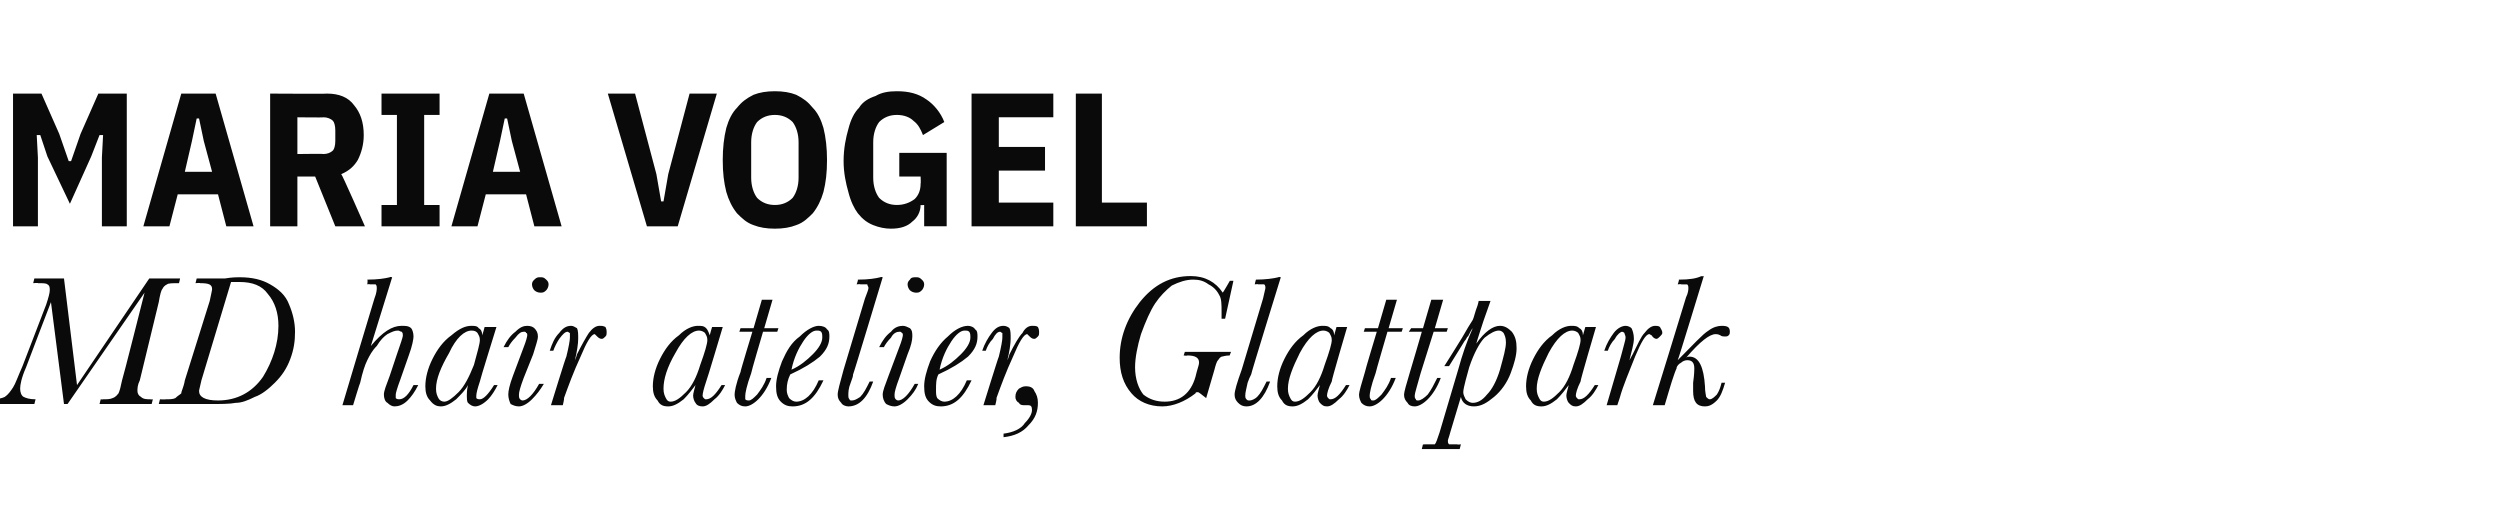 <?xml version="1.0" standalone="no"?><!DOCTYPE svg PUBLIC "-//W3C//DTD SVG 1.1//EN" "http://www.w3.org/Graphics/SVG/1.1/DTD/svg11.dtd"><svg xmlns="http://www.w3.org/2000/svg" version="1.1" width="211px" height="44.9px" viewBox="0 -5 211 44.9" style="top:-5px"><desc>Maria Vogel MD hair atelier, Glattpark</desc><defs/><g id="Polygon309088"><path d="m6.5 27.5l6.1-9l2.6 0c0 0-.07.36-.1.4c-.5 0-.9 0-1 .1c-.2.1-.3.2-.4.4c-.1.1-.2.5-.3 1.1c0 0-1.6 6.6-1.6 6.6c-.2.4-.2.7-.2.9c0 .2.1.4.3.5c.2.2.5.2.8.2c0 .03.2 0 .2 0l-.1.4l-4.4 0l.1-.4c0 0 .2.03.2 0c.3 0 .6 0 .8-.1c.3-.1.4-.3.5-.4c.1-.2.2-.6.3-1.1c.04-.02 1.9-7.4 1.9-7.4l-6.5 9.4l-.3 0l-1.1-8.6c0 0-2.1 5.47-2.1 5.5c-.4.9-.5 1.5-.5 1.8c0 .3.1.6.3.7c.2.1.5.2 1 .2c0 .03-.1.4-.1.4l-3.6 0c0 0 .14-.37.1-.4c.4 0 .8-.1 1-.2c.3-.2.5-.5.7-.8c.2-.3.4-.9.8-1.8c0 0 2-5.2 2-5.2c.2-.6.3-1 .3-1.2c0-.2 0-.4-.2-.5c-.1-.1-.4-.1-.8-.1c.04-.04-.4 0-.4 0l.1-.4l2.5 0l1.1 9zm10.1-9c0 0 .75 0 .8 0c.4 0 .9 0 1.6 0c.6-.1 1-.1 1.2-.1c1.1 0 1.9.2 2.6.6c.7.4 1.3.9 1.6 1.7c.3.7.5 1.5.5 2.3c0 .8-.1 1.5-.4 2.3c-.3.8-.7 1.4-1.3 2c-.5.5-1.1 1-1.7 1.2c-.6.3-1.1.5-1.6.5c-.5.1-1.3.1-2.2.1c-.03-.01-4.3 0-4.3 0l.1-.4c0 0 .48.03.5 0c.3 0 .6 0 .8-.1c.2-.2.4-.3.5-.4c0-.2.2-.5.3-1.1c0 0 2.1-6.7 2.1-6.7c.1-.5.2-.9.2-1c0-.4-.3-.5-1-.5c-.02-.04-.4 0-.4 0l.1-.4zm3.6.3c-.2 0-.4 0-.7 0c0 0-2.5 8.3-2.5 8.3c-.1.5-.2.8-.2.9c0 .5.5.8 1.6.8c1.6 0 2.9-.7 3.8-2c.8-1.3 1.3-2.8 1.3-4.3c0-1.1-.3-2-.9-2.7c-.5-.7-1.3-1-2.4-1c0 0 0 0 0 0zm9.6 10.4l-.9 0c0 0 2.69-9.01 2.7-9c.2-.5.2-.8.2-.9c0-.1 0-.2-.1-.3c0 0-.2 0-.5 0c0-.04-.2 0-.2 0c0 0 .05-.37 0-.4c.9 0 1.5-.1 1.9-.2c-.01-.05.2 0 .2 0c0 0-1.79 5.78-1.8 5.8c1-1.2 1.8-1.7 2.6-1.7c.3 0 .6 0 .8.2c.1.1.2.4.2.7c0 .2-.1.8-.4 1.6c0 0-.7 2-.7 2c-.3.8-.4 1.2-.4 1.3c0 .2 0 .2 0 .3c.1.1.2.1.3.1c.2 0 .4-.1.6-.3c.2-.2.4-.5.6-.9c0 0 .4 0 .4 0c-.3.6-.6 1-.9 1.3c-.4.4-.8.5-1.1.5c-.2 0-.4-.1-.6-.3c-.2-.1-.3-.4-.3-.7c0-.3.2-.8.5-1.6c0 0 .6-1.8.6-1.8c.3-.9.5-1.4.5-1.6c0-.1 0-.2-.1-.3c-.1 0-.2-.1-.3-.1c-.3 0-.5.1-.9.3c-.3.2-.6.5-.9 1c-.4.4-.6.8-.8 1.2c-.2.4-.4 1-.6 1.9c-.02-.02-.6 1.9-.6 1.9zm11.1-6.6l1 0c0 0-1.42 4.57-1.4 4.6c-.2.6-.3 1-.3 1.2c0 .1 0 .2 0 .2c.1.1.2.1.3.1c.3 0 .7-.4 1.2-1.2c0 0 .3 0 .3 0c-.2.4-.5.9-.8 1.2c-.4.4-.8.6-1.1.6c-.2 0-.4-.1-.6-.3c-.1-.1-.1-.4-.1-.6c0-.2 0-.5.1-.9c-.2.4-.6.8-1 1.2c-.5.4-.9.6-1.3.6c-.3 0-.6-.1-.9-.5c-.3-.3-.4-.7-.4-1.2c0-.7.2-1.5.6-2.3c.4-.8.9-1.5 1.6-2c.7-.6 1.2-.8 1.7-.8c.2 0 .5 0 .6.2c.2.1.3.3.3.6c.03-.04.2-.7.2-.7zm-4.1 5.2c0 .4.1.6.2.8c.1.2.3.3.5.3c.3 0 .7-.3 1.2-.8c.5-.5.9-1.3 1.3-2.3c.3-1.1.5-1.8.5-2.1c0-.3-.1-.4-.2-.6c-.1-.1-.2-.2-.5-.2c-.6 0-1.3.6-1.9 1.9c-.7 1.2-1.1 2.2-1.1 3zm8.1-8.8c0-.2.1-.3.2-.4c.2-.2.3-.2.5-.2c.2 0 .3 0 .5.2c.1.1.2.2.2.4c0 .2-.1.4-.2.5c-.2.2-.3.2-.5.2c-.2 0-.4-.1-.5-.2c-.1-.1-.2-.3-.2-.5zm-.8 9.8c.4 0 .9-.5 1.4-1.4c0 0 .4 0 .4 0c-.3.5-.6.9-1 1.3c-.4.4-.8.6-1.1.6c-.3 0-.5-.1-.7-.2c-.1-.2-.2-.5-.2-.8c0-.3.1-.8.4-1.6c0 0 .9-2.4.9-2.4c.2-.5.3-.9.3-1c0-.1 0-.2-.1-.2c0-.1-.1-.1-.2-.1c-.2 0-.4.1-.7.5c-.3.3-.5.6-.6.8c0 0-.4 0-.4 0c.3-.6.6-1 1-1.3c.4-.4.7-.5 1-.5c.3 0 .5.1.6.2c.2.2.3.4.3.7c0 .3-.2.8-.4 1.5c0 0-.8 2-.8 2c-.3.8-.4 1.2-.4 1.4c0 .2 0 .3.1.4c0 0 .1.1.2.1c0 0 0 0 0 0zm2.6-4.2c0 0-.3 0-.3 0c.2-.6.4-1.1.8-1.5c.3-.4.6-.6 1-.6c.2 0 .3.1.5.2c.1.2.1.5.1.9c0 .4-.1 1.1-.3 1.9c0-.1.1-.2.2-.6c.4-.8.8-1.5 1-1.8c.3-.4.6-.6.9-.6c.2 0 .3 0 .5.1c.1.2.1.3.1.5c0 .1 0 .2-.1.3c-.1.1-.2.2-.3.2c-.2 0-.3-.1-.5-.3c0 0-.1-.1-.1-.1c-.3 0-.7.7-1.2 1.9c-.6 1.3-1 2.4-1.4 3.5c.04.05-.1.6-.1.6l-1 0c0 0 1.27-4.13 1.3-4.1c.2-.8.3-1.4.3-1.6c0-.2 0-.3 0-.4c-.1 0-.1-.1-.2-.1c-.2 0-.4.2-.7.6c-.2.3-.4.7-.5 1zm13.4-2l.9 0c0 0-1.36 4.57-1.4 4.6c-.2.6-.3 1-.3 1.2c0 .1.1.2.1.2c.1.1.1.1.2.1c.4 0 .8-.4 1.3-1.2c0 0 .3 0 .3 0c-.2.4-.5.9-.9 1.2c-.4.4-.7.6-1 .6c-.3 0-.5-.1-.6-.3c-.1-.1-.2-.4-.2-.6c0-.2.1-.5.2-.9c-.3.4-.6.8-1 1.2c-.5.4-.9.6-1.3.6c-.4 0-.7-.1-.9-.5c-.3-.3-.4-.7-.4-1.2c0-.7.2-1.5.6-2.3c.4-.8.9-1.5 1.6-2c.6-.6 1.2-.8 1.6-.8c.3 0 .5 0 .7.2c.1.1.2.3.3.6c0-.04.2-.7.2-.7zm-4.1 5.2c0 .4.1.6.2.8c.1.2.2.3.4.3c.4 0 .8-.3 1.3-.8c.5-.5.9-1.3 1.2-2.3c.4-1.1.6-1.8.6-2.1c0-.3-.1-.4-.2-.6c-.1-.1-.3-.2-.5-.2c-.6 0-1.3.6-2 1.9c-.7 1.2-1 2.2-1 3zm9.7-5.1l-.1.3l-1.2 0c0 0-1.02 3.45-1 3.5c-.4 1.1-.5 1.7-.5 1.9c0 .1 0 .2 0 .3c.1.1.2.1.3.1c.2 0 .4-.2.7-.5c.3-.4.6-.8.8-1.4c0 0 .4 0 .4 0c-.3.8-.7 1.4-1.1 1.8c-.4.4-.8.6-1.1.6c-.3 0-.5-.1-.7-.3c-.1-.2-.2-.4-.2-.7c0-.2.1-.9.5-1.9c-.03-.03 1-3.4 1-3.4l-1.1 0l.1-.3l1.1 0l.7-2.4l.9 0l-.7 2.4l1.2 0zm1.5 6.2c.7 0 1.4-.6 1.9-1.8c0 0 .4 0 .4 0c-.7 1.5-1.5 2.2-2.6 2.2c-.4 0-.7-.1-1-.4c-.3-.3-.4-.7-.4-1.3c0-.6.2-1.3.5-2.1c.4-.9.8-1.6 1.5-2.1c.6-.6 1.2-.9 1.6-.9c.3 0 .6.1.7.3c.2.1.2.4.2.6c0 .6-.2 1.1-.8 1.7c-.6.5-1.4 1-2.5 1.5c-.2.4-.3.8-.3 1.3c0 .3.1.5.2.7c.2.2.4.3.6.3c0 0 0 0 0 0zm-.4-2.7c.7-.3 1.3-.8 1.8-1.3c.5-.5.8-1 .8-1.4c0-.2 0-.4-.1-.5c-.1-.1-.2-.1-.4-.1c-.3 0-.7.3-1.1.9c-.4.6-.8 1.4-1 2.4zm6.6 1c0 0 .3 0 .3 0c-.5 1.4-1.2 2.1-2.1 2.1c-.2 0-.5-.1-.6-.3c-.2-.2-.3-.4-.3-.7c0-.3.2-1 .5-2.1c0 0 1.8-6 1.8-6c.2-.5.3-.8.3-.9c0-.1-.1-.2-.1-.3c-.1 0-.3 0-.6 0c.04-.04-.3 0-.3 0c0 0 .14-.37.1-.4c.9 0 1.5-.1 1.9-.2c.04-.05.2 0 .2 0c0 0-2.48 8.23-2.5 8.2c0 .2-.1.4-.2.7c-.2.5-.2.8-.2 1.1c0 .1 0 .2.1.3c0 .1.1.1.2.1c.2 0 .4-.1.7-.3c.3-.3.5-.7.8-1.3zm3.2-8.2c0-.2.1-.3.2-.4c.1-.2.3-.2.5-.2c.2 0 .3 0 .5.2c.1.1.2.2.2.4c0 .2-.1.4-.2.5c-.2.2-.3.2-.5.2c-.2 0-.4-.1-.5-.2c-.1-.1-.2-.3-.2-.5zm-.8 9.8c.4 0 .9-.5 1.4-1.4c0 0 .3 0 .3 0c-.2.5-.5.9-.9 1.3c-.4.4-.8.6-1.1.6c-.3 0-.5-.1-.7-.2c-.2-.2-.3-.5-.3-.8c0-.3.2-.8.5-1.6c0 0 .9-2.4.9-2.4c.2-.5.3-.9.3-1c0-.1 0-.2-.1-.2c0-.1-.1-.1-.2-.1c-.2 0-.5.1-.7.5c-.3.3-.5.6-.6.8c0 0-.4 0-.4 0c.3-.6.6-1 1-1.3c.3-.4.7-.5 1-.5c.2 0 .4.1.6.2c.2.2.2.4.2.7c0 .3-.1.8-.4 1.5c0 0-.7 2-.7 2c-.3.8-.4 1.2-.4 1.4c0 .2 0 .3.1.4c0 0 .1.1.2.1c0 0 0 0 0 0zm3.9.1c.7 0 1.4-.6 1.9-1.8c0 0 .4 0 .4 0c-.7 1.5-1.5 2.2-2.6 2.2c-.4 0-.7-.1-1-.4c-.3-.3-.4-.7-.4-1.3c0-.6.2-1.3.5-2.1c.4-.9.9-1.6 1.5-2.1c.6-.6 1.2-.9 1.7-.9c.2 0 .5.1.6.3c.2.1.2.4.2.6c0 .6-.2 1.1-.8 1.7c-.6.5-1.4 1-2.5 1.5c-.2.4-.2.8-.2 1.3c0 .3 0 .5.1.7c.2.2.4.3.6.3c0 0 0 0 0 0zm-.4-2.7c.7-.3 1.3-.8 1.8-1.3c.5-.5.8-1 .8-1.4c0-.2 0-.4-.1-.5c-.1-.1-.2-.1-.4-.1c-.3 0-.7.3-1.1.9c-.4.6-.8 1.4-1 2.4zm3.9-1.6c0 0-.3 0-.3 0c.2-.6.5-1.1.8-1.5c.3-.4.6-.6 1-.6c.2 0 .4.1.5.2c.1.2.1.5.1.9c0 .4-.1 1.1-.3 1.9c0-.1.1-.2.2-.6c.4-.8.8-1.5 1.1-1.8c.2-.4.5-.6.8-.6c.2 0 .4 0 .5.1c.1.2.1.3.1.5c0 .1 0 .2-.1.3c-.1.1-.2.2-.3.2c-.2 0-.3-.1-.5-.3c0 0-.1-.1-.1-.1c-.3 0-.7.7-1.2 1.9c-.6 1.3-1 2.4-1.4 3.5c.05.05-.1.6-.1.6l-1 0c0 0 1.28-4.13 1.3-4.1c.2-.8.3-1.4.3-1.6c0-.2 0-.3 0-.4c-.1 0-.1-.1-.2-.1c-.2 0-.4.2-.6.6c-.3.3-.5.7-.6 1zm1.5 7.3c0 0 0-.3 0-.3c.8-.1 1.5-.4 1.8-.9c.4-.4.6-.8.6-1.1c0-.3-.1-.4-.3-.4c0 0-.1 0-.1 0c-.1 0-.2 0-.2 0c-.2 0-.4 0-.5-.2c-.2-.1-.3-.3-.3-.5c0-.3.1-.5.3-.7c.2-.1.3-.2.6-.2c.3 0 .6.1.7.4c.2.3.3.6.3 1c0 .7-.2 1.3-.8 1.9c-.5.6-1.2.9-2.1 1zm19.2-7.2c0 0-.14.32-.1.3c-.4 0-.6.1-.7.1c-.2.1-.2.2-.3.3c-.1.1-.2.4-.3.8c0 0-.7 2.4-.7 2.4c-.4-.3-.6-.5-.7-.5c-.1 0-.2 0-.2.1c-.9.7-1.9 1.1-2.8 1.1c-1.1 0-2-.4-2.6-1.1c-.7-.8-1-1.8-1-3c0-1.7.6-3.3 1.7-4.7c1.2-1.5 2.6-2.2 4.3-2.2c1.2 0 2.1.5 2.7 1.4c.03 0 .6-1 .6-1l.3 0l-.7 3.2c0 0-.29 0-.3 0c0-.2 0-.5 0-.6c0-.6 0-1.1-.2-1.4c-.2-.4-.5-.7-.9-.9c-.4-.3-.8-.4-1.3-.4c-.6 0-1.2.2-1.8.5c-.5.4-1 .9-1.4 1.5c-.4.6-.8 1.5-1.2 2.6c-.3 1-.5 2-.5 2.8c0 1 .3 1.8.7 2.3c.5.4 1.1.6 1.8.6c1.3 0 2.2-.7 2.6-2.1c0 0 .1-.4.1-.4c.1-.4.2-.6.2-.8c0-.4-.3-.6-1-.6c-.01.05-.3 0-.3 0l.1-.3l3.9 0zm3 2.5c0 0 .3 0 .3 0c-.5 1.4-1.2 2.1-2 2.1c-.3 0-.5-.1-.7-.3c-.2-.2-.3-.4-.3-.7c0-.3.2-1 .6-2.1c0 0 1.8-6 1.8-6c.1-.5.2-.8.2-.9c0-.1 0-.2-.1-.3c-.1 0-.2 0-.5 0c-.02-.04-.3 0-.3 0c0 0 .08-.37.1-.4c.8 0 1.5-.1 1.9-.2c-.02-.05.2 0 .2 0c0 0-2.55 8.23-2.5 8.2c-.1.2-.2.4-.3.7c-.1.5-.2.8-.2 1.1c0 .1 0 .2.1.3c.1.1.1.1.3.1c.1 0 .4-.1.6-.3c.3-.3.5-.7.8-1.3zm5.9-4.6l.9 0c0 0-1.35 4.57-1.3 4.6c-.3.6-.4 1-.4 1.2c0 .1.1.2.1.2c.1.1.1.1.2.1c.4 0 .8-.4 1.3-1.2c0 0 .3 0 .3 0c-.2.4-.5.9-.9 1.2c-.4.4-.7.6-1 .6c-.3 0-.4-.1-.6-.3c-.1-.1-.2-.4-.2-.6c0-.2.1-.5.2-.9c-.3.4-.6.8-1 1.2c-.5.4-.9.6-1.3.6c-.4 0-.7-.1-.9-.5c-.3-.3-.4-.7-.4-1.2c0-.7.2-1.5.6-2.3c.4-.8.9-1.5 1.6-2c.6-.6 1.2-.8 1.6-.8c.3 0 .5 0 .7.2c.2.1.3.3.3.6c.01-.04.2-.7.2-.7zm-4.1 5.2c0 .4.1.6.2.8c.1.2.2.3.4.3c.4 0 .8-.3 1.3-.8c.5-.5.9-1.3 1.2-2.3c.4-1.1.6-1.8.6-2.1c0-.3-.1-.4-.2-.6c-.1-.1-.3-.2-.5-.2c-.6 0-1.3.6-2 1.9c-.6 1.2-1 2.2-1 3zm9.7-5.1l-.1.3l-1.2 0c0 0-1.01 3.45-1 3.5c-.4 1.1-.5 1.7-.5 1.9c0 .1 0 .2.1.3c0 .1.1.1.2.1c.2 0 .4-.2.7-.5c.3-.4.6-.8.8-1.4c0 0 .4 0 .4 0c-.3.8-.7 1.4-1.1 1.8c-.4.4-.8.6-1.1.6c-.3 0-.5-.1-.7-.3c-.1-.2-.2-.4-.2-.7c0-.2.2-.9.5-1.9c-.02-.03 1-3.4 1-3.4l-1.1 0l.1-.3l1.1 0l.7-2.4l.9 0l-.7 2.4l1.2 0zm3.8 0l-.1.3l-1.1 0c0 0-1.08 3.45-1.1 3.5c-.3 1.1-.5 1.7-.5 1.9c0 .1 0 .2.1.3c0 .1.1.1.2.1c.2 0 .5-.2.8-.5c.3-.4.5-.8.8-1.4c0 0 .3 0 .3 0c-.3.8-.7 1.4-1.1 1.8c-.4.4-.8.6-1.1.6c-.3 0-.5-.1-.6-.3c-.2-.2-.3-.4-.3-.7c0-.2.2-.9.5-1.9c.02-.03 1-3.4 1-3.4l-1.1 0l.2-.3l1 0l.7-2.4l1 0l-.7 2.4l1.1 0zm.1 3.2l-.4 0c0 0 1.51-2.39 1.5-2.4c.4-.7.7-1.2.9-1.5c.1-.2.2-.7.4-1.2c.03-.05.1-.4.1-.4l1 0l-.6 1.7c0 0-.61 1.87-.6 1.9c.7-1 1.4-1.5 2-1.5c.4 0 .7.2 1 .5c.3.4.4.8.4 1.4c0 .6-.2 1.3-.5 2.1c-.3.8-.8 1.5-1.4 2c-.6.5-1.1.8-1.7.8c-.6 0-1-.3-1.1-.8c0 0-.9 3-.9 3c-.1.4-.2.6-.2.7c0 .1 0 .2.1.3c.1 0 .3 0 .7 0c-.02.05.3 0 .3 0l-.1.4l-3.2 0l.1-.4c0 0 .14.05.1 0c.5 0 .8 0 .9 0c.1-.1.2-.4.4-1c0 0 1.6-5.4 1.6-5.4c.3-1.1.7-2.3 1.2-3.4c-.1.1-.2.3-.4.7c-.1 0-.1.2-.3.4c.02-.02-1.3 2.1-1.3 2.1zm1.4 1.2c-.1.4-.2.8-.2 1c0 .2.1.4.2.6c.2.2.4.3.6.3c.4 0 .8-.2 1.2-.7c.4-.4.8-1.1 1.1-2.1c.3-1.1.5-1.8.5-2.3c0-.4-.1-.6-.2-.8c-.1-.1-.2-.2-.4-.2c-.3 0-.7.2-1.2.6c-.4.4-.9 1.3-1.3 2.5c0 0-.3 1.1-.3 1.1zm10.1-4.5l.9 0c0 0-1.35 4.57-1.3 4.6c-.3.6-.4 1-.4 1.2c0 .1.1.2.1.2c.1.1.1.1.2.1c.4 0 .8-.4 1.3-1.2c0 0 .3 0 .3 0c-.2.4-.5.9-.9 1.2c-.4.4-.7.6-1 .6c-.3 0-.4-.1-.6-.3c-.1-.1-.2-.4-.2-.6c0-.2.1-.5.2-.9c-.3.4-.6.8-1 1.2c-.5.4-.9.6-1.3.6c-.4 0-.7-.1-.9-.5c-.3-.3-.4-.7-.4-1.2c0-.7.2-1.5.6-2.3c.4-.8.9-1.5 1.6-2c.6-.6 1.2-.8 1.6-.8c.3 0 .5 0 .7.2c.2.1.3.3.3.6c.01-.04.2-.7.2-.7zm-4.1 5.2c0 .4.1.6.2.8c.1.2.2.3.4.3c.4 0 .8-.3 1.3-.8c.5-.5.9-1.3 1.2-2.3c.4-1.1.6-1.8.6-2.1c0-.3-.1-.4-.2-.6c-.1-.1-.3-.2-.5-.2c-.6 0-1.3.6-2 1.9c-.6 1.2-1 2.2-1 3zm6-3.2c0 0-.3 0-.3 0c.2-.6.5-1.1.8-1.5c.3-.4.7-.6 1-.6c.2 0 .4.1.5.2c.1.2.2.5.2.9c0 .4-.2 1.1-.4 1.9c0-.1.1-.2.3-.6c.4-.8.7-1.5 1-1.8c.3-.4.6-.6.9-.6c.1 0 .3 0 .4.1c.1.2.2.3.2.5c0 .1-.1.2-.2.3c-.1.1-.2.2-.3.2c-.1 0-.3-.1-.4-.3c-.1 0-.1-.1-.2-.1c-.3 0-.7.7-1.2 1.9c-.5 1.3-1 2.4-1.3 3.5c-.02.05-.2.6-.2.6l-.9 0c0 0 1.21-4.13 1.2-4.1c.2-.8.4-1.4.4-1.6c0-.2-.1-.3-.1-.4c0 0-.1-.1-.2-.1c-.1 0-.4.2-.6.6c-.3.3-.5.7-.6 1zm9.6 2.7c0 0 .3 0 .3 0c-.2.7-.4 1.2-.7 1.5c-.4.4-.7.5-1 .5c-.7 0-1-.4-1-1.3c0-.1 0-.3 0-.7c.1-.7.1-1.1.1-1.2c0-.5-.2-.7-.6-.7c-.2 0-.4.1-.5.2c-.2.1-.4.3-.4.5c-.1.2-.2.5-.4 1.1c-.01 0-.6 2-.6 2l-1 0c0 0 2.81-9.08 2.8-9.1c.2-.4.2-.7.2-.8c0-.1 0-.2-.1-.3c0 0-.2 0-.5 0c.01-.04-.3 0-.3 0c0 0 .13-.37.1-.4c.9 0 1.5-.1 1.9-.3c-.01.04.2 0 .2 0c0 0-2.16 7.09-2.2 7.1c1.3-1.3 2.1-2.2 2.6-2.5c.4-.3.8-.4 1.1-.4c.5 0 .7.1.7.5c0 .1 0 .2-.1.3c-.1.1-.2.1-.3.1c-.1 0-.3 0-.4-.1c-.2-.1-.3-.1-.4-.1c-.5 0-1.3.6-2.5 2c.1-.1.2-.1.3-.1c.8 0 1.2.9 1.3 2.5c0 .5.1.8.1.9c.1.1.2.2.3.2c.2 0 .4-.2.6-.4c.2-.3.3-.6.4-1z" stroke="none" fill="#0a0a0a"/></g><g id="Polygon309087"><path d="m8.6 8.3l.1-1.9l-.3 0l-.7 1.8l-1.8 4l-1.9-4l-.6-1.8l-.3 0l.1 1.9l0 5.8l-2.1 0l0-11.2l2.4 0l1.5 3.4l.8 2.3l.2 0l.8-2.3l1.5-3.4l2.4 0l0 11.2l-2.1 0l0-5.8zm10.5 5.8l-.7-2.7l-3.4 0l-.7 2.7l-2.2 0l3.2-11.2l2.9 0l3.2 11.2l-2.3 0zm-1.9-7.2l-.4-1.9l-.2 0l-.4 1.9l-.6 2.6l2.3 0l-.7-2.6zm7.9 7.2l-2.3 0l0-11.2c0 0 4.82.03 4.8 0c1 0 1.8.3 2.3 1c.5.6.8 1.4.8 2.5c0 .8-.2 1.5-.5 2.1c-.3.5-.7.9-1.4 1.2c.05-.04 2 4.4 2 4.4l-2.5 0l-1.7-4.2l-1.5 0l0 4.2zm2.2-6.1c.3 0 .6-.1.8-.3c.1-.1.2-.4.2-.8c0 0 0-.9 0-.9c0-.4-.1-.7-.2-.8c-.2-.2-.5-.3-.8-.3c.03.03-2.2 0-2.2 0l0 3.1c0 0 2.23-.03 2.2 0zm4.9 6.1l0-1.8l1.3 0l0-7.6l-1.3 0l0-1.8l4.9 0l0 1.8l-1.3 0l0 7.6l1.3 0l0 1.8l-4.9 0zm12.9 0l-.7-2.7l-3.4 0l-.7 2.7l-2.2 0l3.2-11.2l2.9 0l3.2 11.2l-2.3 0zm-1.9-7.2l-.4-1.9l-.2 0l-.4 1.9l-.6 2.6l2.3 0l-.7-2.6zm11.4 7.2l-3.3-11.2l2.3 0l1.8 6.8l.4 2.3l.2 0l.4-2.3l1.8-6.8l2.3 0l-3.3 11.2l-2.6 0zm10.8.2c-.7 0-1.3-.1-1.8-.3c-.6-.2-1-.6-1.4-1c-.4-.5-.7-1.1-.9-1.8c-.2-.8-.3-1.6-.3-2.7c0-1 .1-1.9.3-2.7c.2-.7.5-1.3.9-1.7c.4-.5.8-.8 1.4-1.1c.5-.2 1.1-.3 1.8-.3c.7 0 1.3.1 1.8.3c.6.3 1 .6 1.4 1.1c.4.4.7 1 .9 1.7c.2.8.3 1.7.3 2.7c0 1.1-.1 1.9-.3 2.7c-.2.7-.5 1.3-.9 1.8c-.4.4-.8.8-1.4 1c-.5.2-1.1.3-1.8.3zm0-2c.6 0 1.1-.2 1.5-.6c.3-.4.5-1 .5-1.7c0 0 0-3 0-3c0-.7-.2-1.3-.5-1.7c-.4-.4-.9-.6-1.5-.6c-.6 0-1.1.2-1.5.6c-.3.4-.5 1-.5 1.7c0 0 0 3 0 3c0 .7.2 1.3.5 1.7c.4.4.9.6 1.5.6zm12.6 0c0 0-.26.03-.3 0c0 .6-.3 1.1-.7 1.4c-.4.4-1 .6-1.8.6c-.5 0-1-.1-1.5-.3c-.5-.2-.9-.5-1.3-1c-.3-.4-.6-1-.8-1.8c-.2-.7-.4-1.6-.4-2.6c0-1.1.2-2 .4-2.7c.2-.8.5-1.4.9-1.8c.3-.5.8-.8 1.4-1c.5-.3 1.1-.4 1.8-.4c1 0 1.8.2 2.5.7c.6.4 1.2 1.1 1.5 1.9c0 0-1.8 1.1-1.8 1.1c-.2-.5-.4-.9-.8-1.2c-.3-.3-.8-.5-1.4-.5c-.6 0-1.1.2-1.5.6c-.3.4-.5 1-.5 1.7c0 0 0 3 0 3c0 .7.2 1.3.5 1.7c.4.4.9.6 1.5.6c.6 0 1.1-.2 1.5-.5c.3-.3.5-.7.5-1.3c.03.01 0-.6 0-.6l-1.8 0l0-2l4 0l0 6.2l-1.9 0l0-1.8zm4 1.8l0-11.2l6.9 0l0 2l-4.6 0l0 2.5l3.9 0l0 2l-3.9 0l0 2.7l4.6 0l0 2l-6.9 0zm8.8 0l0-11.2l2.2 0l0 9.2l3.8 0l0 2l-6 0z" stroke="none" fill="#0a0a0a"/></g></svg>
